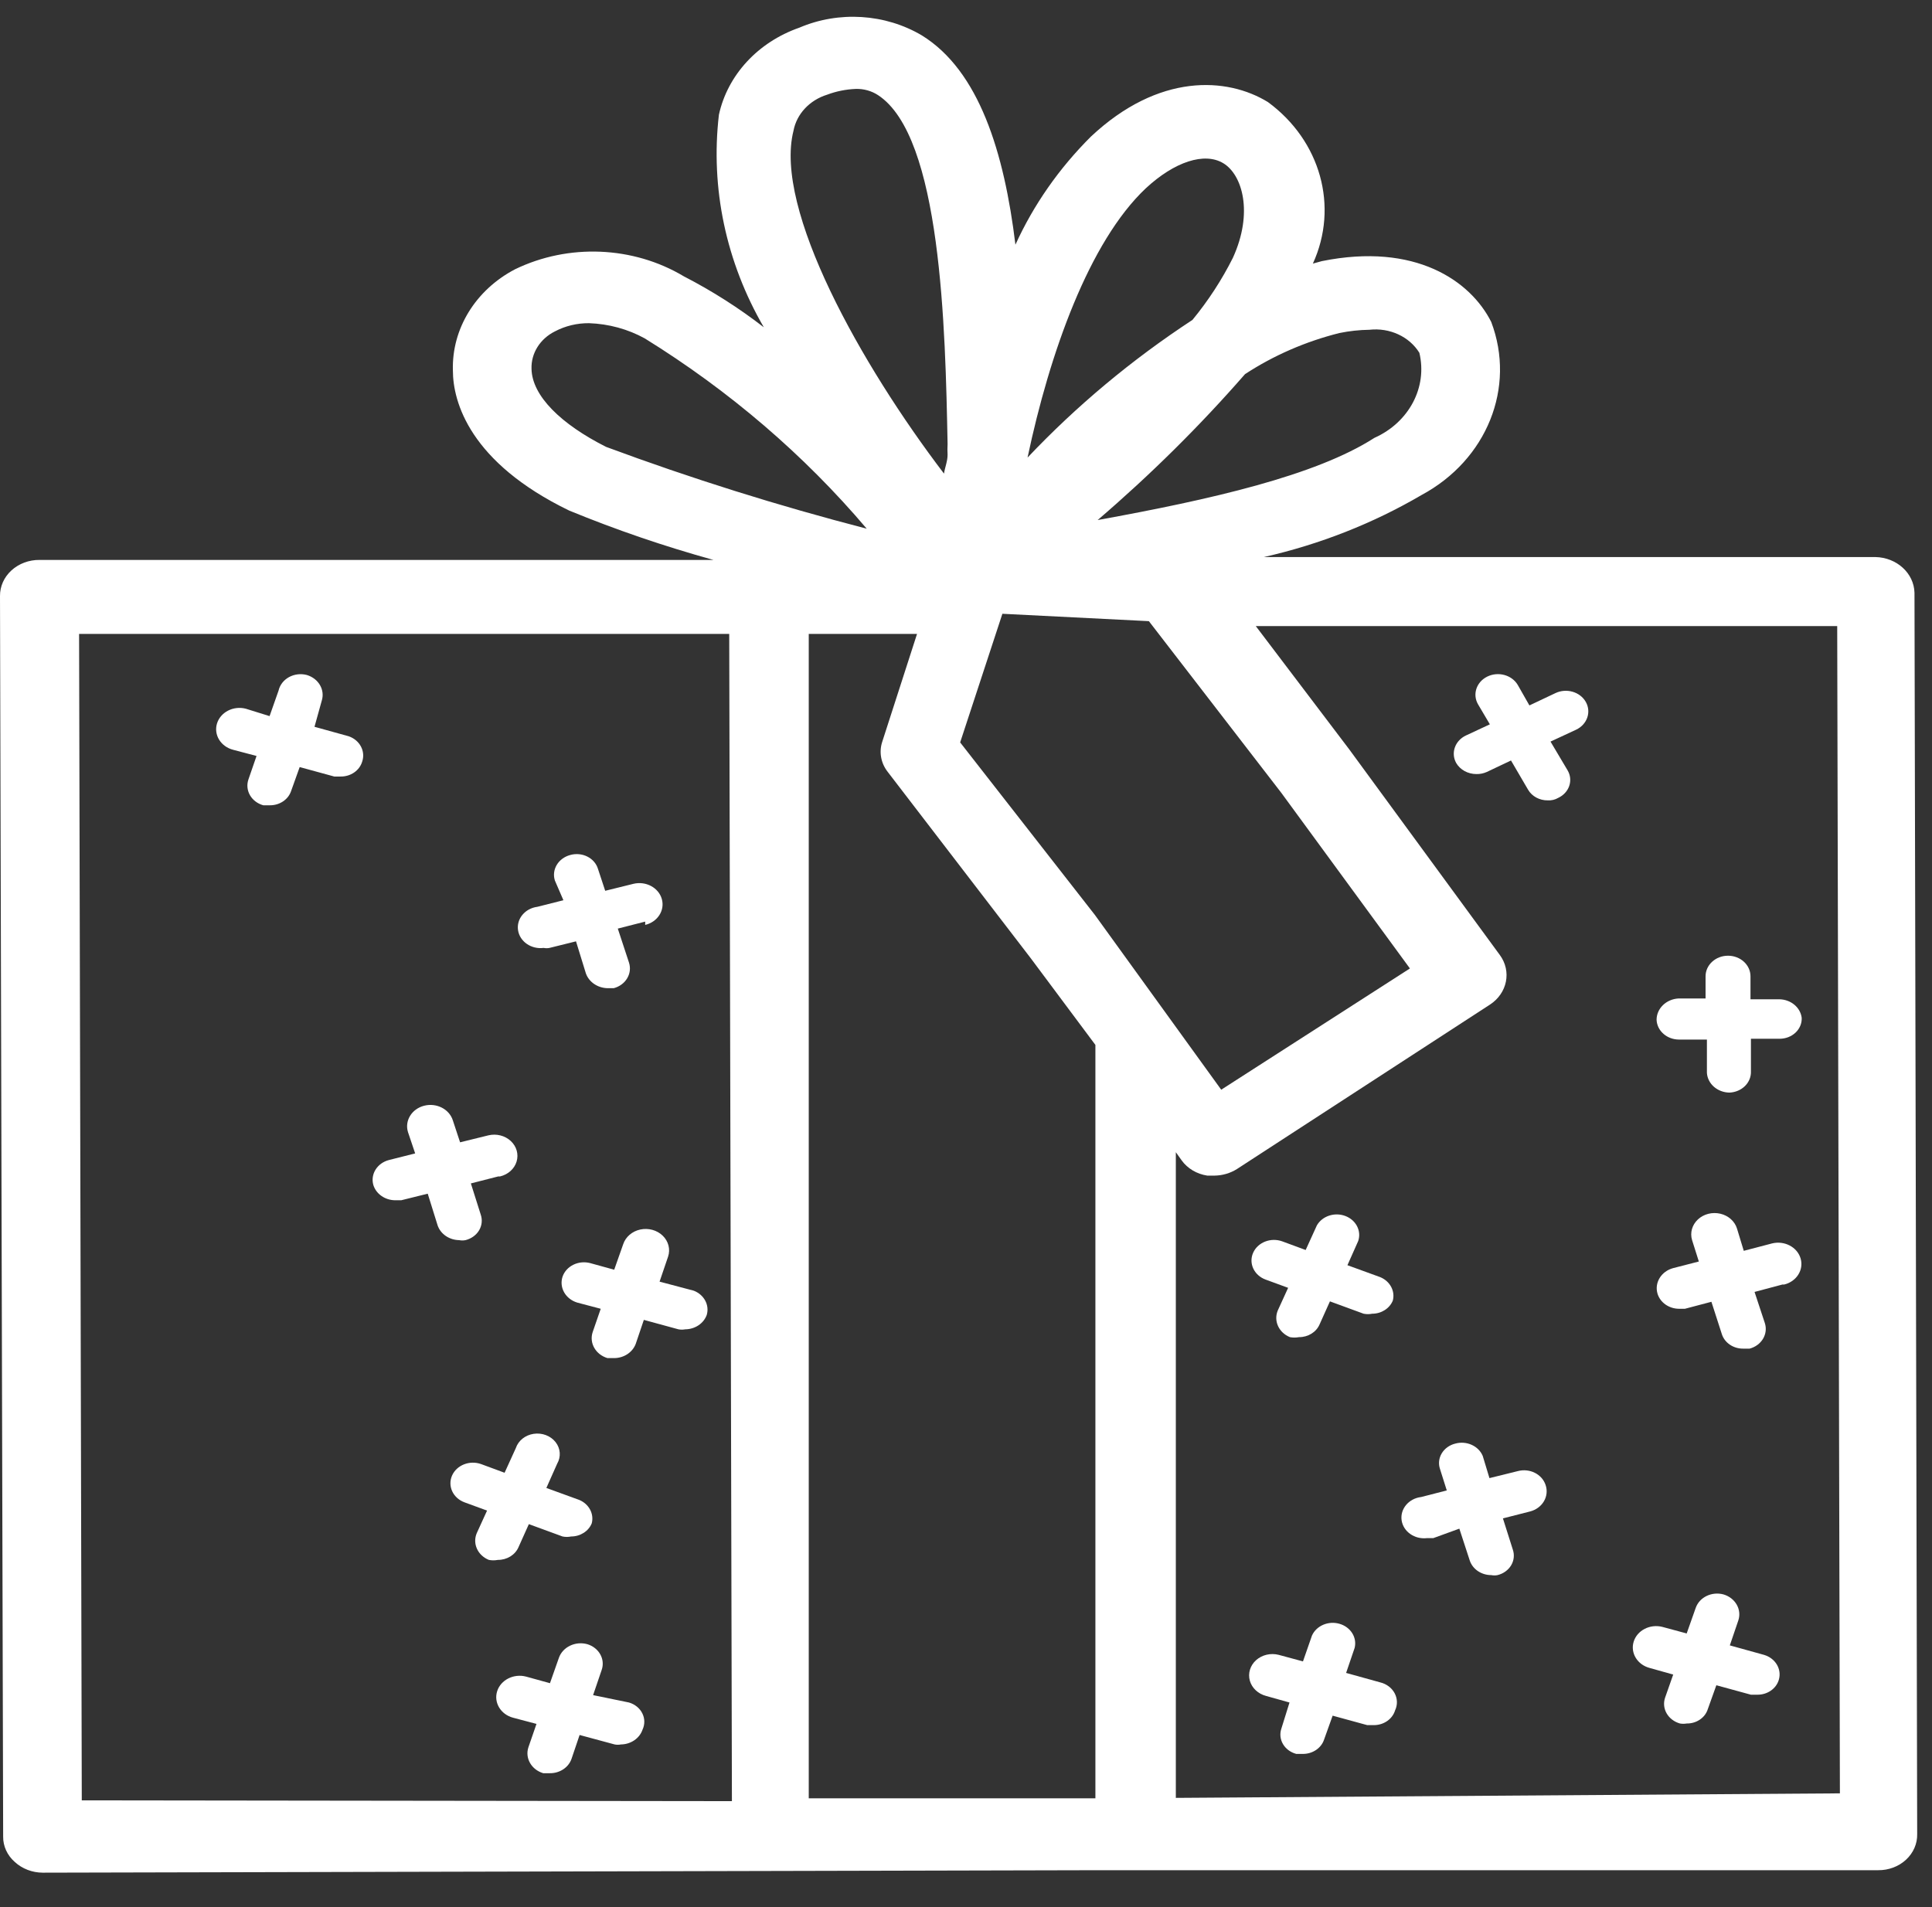<svg fill="none" viewBox="0 0 79 78" height="78" width="79" xmlns="http://www.w3.org/2000/svg">
  <rect x="0" y="0" width="79" height="78" fill="#333333" stroke="none"/>
  <g clip-path="url(#clip0_14933_16589)">
    <path fill="white" d="M78.284 24.243C78.264 23.443 77.56 22.799 76.685 22.781H51.681C53.968 22.263 56.146 21.405 58.13 20.243C60.8 18.806 61.991 15.845 60.977 13.167C60.132 11.486 57.872 9.906 54.051 10.679L53.684 10.78C54.75 8.449 54 5.755 51.846 4.174C50.174 3.149 47.382 2.981 44.608 5.586C43.305 6.884 42.261 8.38 41.521 10.007C41.062 6.225 40.033 2.897 37.7 1.451C36.2 0.56 34.304 0.439 32.684 1.132C30.991 1.724 29.75 3.069 29.396 4.695C29.047 7.695 29.687 10.721 31.233 13.385C30.217 12.597 29.122 11.899 27.962 11.301C25.889 10.061 23.242 9.952 21.055 11.015C19.442 11.862 18.469 13.45 18.519 15.15C18.519 16.444 19.217 18.915 23.278 20.882C25.194 21.669 27.164 22.343 29.175 22.899H1.617C1.187 22.894 0.773 23.049 0.468 23.327C0.164 23.605 -0.005 23.984 0 24.378L0.129 75.106C0.123 75.499 0.296 75.877 0.606 76.148C0.908 76.426 1.318 76.583 1.746 76.585L44.865 76.484H46.482H76.796C77.224 76.489 77.637 76.334 77.938 76.055C78.239 75.776 78.404 75.397 78.394 75.005L78.284 24.243ZM54.767 13.62C55.172 13.537 55.584 13.492 55.998 13.486C56.824 13.394 57.628 13.765 58.038 14.427C58.376 15.836 57.617 17.273 56.2 17.907C53.794 19.453 49.513 20.428 44.883 21.268C47.046 19.414 49.06 17.42 50.909 15.301C52.076 14.537 53.383 13.967 54.767 13.62ZM46.849 7.704C48.025 6.611 49.256 6.208 50.027 6.679C50.799 7.149 51.258 8.696 50.413 10.544C49.963 11.442 49.409 12.293 48.76 13.083C46.278 14.71 44.015 16.601 42.017 18.713C42.917 14.444 44.534 9.889 46.849 7.704ZM32.445 5.351C32.573 4.664 33.102 4.096 33.823 3.872C34.197 3.731 34.595 3.652 34.999 3.636C35.321 3.629 35.637 3.717 35.899 3.888C38.49 5.569 38.655 13.419 38.747 18.159C38.738 18.304 38.738 18.45 38.747 18.596C38.747 18.865 38.637 19.117 38.6 19.369C35.219 14.931 31.637 8.561 32.445 5.351ZM24.784 18.276C22.947 17.352 21.753 16.192 21.734 15.083C21.712 14.449 22.081 13.857 22.69 13.553C23.114 13.329 23.596 13.213 24.086 13.217C24.891 13.245 25.674 13.459 26.364 13.839C29.82 15.978 32.883 18.605 35.44 21.621C31.824 20.685 28.267 19.569 24.784 18.276ZM3.344 73.627L3.234 25.924H29.818L29.928 73.66L3.344 73.627ZM44.424 73.543H33.07V25.924H37.498L36.083 30.311C35.933 30.74 36.015 31.208 36.303 31.572L42.146 39.186L44.791 42.733V73.543H44.424ZM44.773 37.421L39.261 30.362L40.988 25.101L46.978 25.403L52.397 32.429L57.652 39.606L49.936 44.565L44.773 37.421ZM48.08 73.526V47.12L48.319 47.456C48.558 47.788 48.938 48.013 49.366 48.078H49.66C49.989 48.074 50.308 47.98 50.579 47.809L60.922 41.086C61.638 40.62 61.818 39.718 61.326 39.052L55.172 30.648L51.35 25.605H75.124L75.234 73.341L48.08 73.526Z"></path>
    <path fill="white" d="M14.808 31.152C14.699 31.514 14.336 31.763 13.926 31.757H13.669L12.254 31.37L11.905 32.345C11.791 32.694 11.44 32.934 11.041 32.933H10.766C10.531 32.868 10.335 32.719 10.221 32.52C10.107 32.321 10.085 32.088 10.159 31.874L10.49 30.916L9.535 30.664C9.028 30.534 8.731 30.053 8.873 29.588C9.016 29.124 9.542 28.853 10.049 28.983L11.023 29.286L11.39 28.244C11.442 28.014 11.596 27.814 11.816 27.692C12.036 27.571 12.301 27.539 12.548 27.605C13.03 27.75 13.299 28.219 13.154 28.664L12.86 29.723L14.257 30.11C14.714 30.267 14.956 30.726 14.808 31.152Z"></path>
    <path fill="white" d="M28.899 53.776C28.773 54.125 28.419 54.361 28.018 54.364C27.927 54.381 27.833 54.381 27.742 54.364L26.327 53.978L25.997 54.953C25.871 55.301 25.516 55.538 25.115 55.541H24.839C24.357 55.396 24.088 54.927 24.233 54.482L24.564 53.524L23.608 53.272C23.126 53.127 22.857 52.658 23.002 52.213C23.152 51.774 23.659 51.527 24.141 51.658L25.115 51.927L25.482 50.885C25.581 50.585 25.847 50.355 26.18 50.283C26.514 50.211 26.864 50.307 27.099 50.535C27.334 50.764 27.418 51.089 27.319 51.389L26.97 52.414L28.367 52.784C28.79 52.947 29.018 53.37 28.899 53.776Z"></path>
    <path fill="white" d="M26.273 70.736C26.153 71.091 25.797 71.335 25.391 71.341C25.306 71.358 25.218 71.358 25.133 71.341L23.7 70.954L23.37 71.929C23.249 72.281 22.891 72.52 22.488 72.517H22.212C21.73 72.373 21.461 71.903 21.606 71.459L21.937 70.501L20.981 70.248C20.474 70.114 20.182 69.628 20.329 69.164C20.476 68.7 21.007 68.433 21.514 68.567L22.488 68.836L22.855 67.794C23.013 67.353 23.526 67.107 24.013 67.24C24.494 67.384 24.758 67.858 24.601 68.299L24.252 69.324L25.721 69.626C25.963 69.698 26.16 69.858 26.265 70.07C26.37 70.281 26.373 70.523 26.273 70.736Z"></path>
    <path fill="white" d="M57.046 69.946C56.939 70.302 56.586 70.549 56.182 70.551H55.907L54.492 70.164L54.143 71.139C54.029 71.489 53.678 71.728 53.279 71.728H53.004C52.77 71.665 52.574 71.52 52.46 71.323C52.346 71.127 52.324 70.897 52.398 70.685L52.728 69.626L51.773 69.358C51.445 69.273 51.191 69.035 51.106 68.734C51.022 68.431 51.12 68.111 51.363 67.893C51.607 67.675 51.959 67.593 52.287 67.677L53.279 67.945L53.647 66.887C53.829 66.484 54.318 66.275 54.772 66.407C55.227 66.538 55.496 66.965 55.392 67.391L55.043 68.416L56.439 68.803C56.697 68.866 56.911 69.028 57.028 69.248C57.144 69.467 57.151 69.722 57.046 69.946Z"></path>
    <path fill="white" d="M72.735 68.702C72.627 69.064 72.264 69.313 71.853 69.307H71.596L70.182 68.92L69.833 69.895C69.724 70.248 69.37 70.49 68.969 70.484C68.878 70.5 68.784 70.5 68.694 70.484C68.459 70.418 68.263 70.269 68.149 70.07C68.035 69.871 68.013 69.639 68.087 69.425L68.418 68.483L67.463 68.215C66.955 68.085 66.659 67.603 66.801 67.139C66.943 66.675 67.47 66.404 67.977 66.534L68.969 66.802L69.337 65.76C69.487 65.322 69.994 65.075 70.476 65.206C70.958 65.35 71.227 65.82 71.082 66.265L70.733 67.29L72.129 67.677C72.6 67.814 72.867 68.267 72.735 68.702Z"></path>
    <path fill="white" d="M62.576 61.81L61.455 62.096L61.86 63.374C61.933 63.588 61.908 63.82 61.79 64.017C61.672 64.213 61.472 64.357 61.235 64.416C61.15 64.433 61.062 64.433 60.978 64.416C60.569 64.416 60.21 64.169 60.096 63.811L59.673 62.516L58.608 62.903H58.35C57.843 62.963 57.379 62.636 57.312 62.172C57.247 61.708 57.604 61.282 58.112 61.222L59.159 60.953L58.883 60.079C58.81 59.865 58.835 59.633 58.953 59.436C59.071 59.24 59.271 59.095 59.508 59.037C59.968 58.911 60.457 59.131 60.629 59.541L60.904 60.449L62.062 60.163C62.549 60.033 63.059 60.289 63.201 60.735C63.275 60.953 63.251 61.19 63.134 61.392C63.016 61.594 62.816 61.745 62.576 61.81Z"></path>
    <path fill="white" d="M72.883 52.532L71.744 52.835L72.166 54.112C72.235 54.326 72.207 54.556 72.09 54.752C71.973 54.947 71.776 55.092 71.542 55.154H71.285C70.874 55.16 70.512 54.911 70.403 54.549L69.98 53.238L68.896 53.524H68.657C68.244 53.522 67.883 53.267 67.775 52.902C67.645 52.453 67.931 51.99 68.419 51.86L69.466 51.591L69.19 50.717C69.098 50.417 69.189 50.094 69.427 49.871C69.665 49.648 70.015 49.559 70.345 49.636C70.675 49.713 70.936 49.946 71.027 50.246L71.303 51.154L72.46 50.851C72.968 50.726 73.49 51.001 73.627 51.465C73.764 51.929 73.464 52.407 72.957 52.532H72.883Z"></path>
    <path fill="white" d="M64.449 29.841L63.401 30.328L64.1 31.505C64.215 31.7 64.239 31.93 64.166 32.142C64.094 32.354 63.93 32.531 63.714 32.631C63.588 32.705 63.44 32.74 63.291 32.732C62.953 32.736 62.641 32.568 62.483 32.295L61.785 31.101L60.792 31.572C60.661 31.63 60.516 31.659 60.37 31.656C60.024 31.656 59.706 31.482 59.543 31.202C59.316 30.789 59.497 30.286 59.947 30.076L60.921 29.622L60.444 28.815C60.2 28.407 60.364 27.895 60.811 27.672C61.257 27.45 61.817 27.6 62.06 28.009L62.538 28.849L63.603 28.345C64.055 28.131 64.61 28.293 64.844 28.706C65.077 29.119 64.9 29.627 64.449 29.841Z"></path>
    <path fill="white" d="M73.672 41.623C73.683 41.848 73.592 42.066 73.422 42.228C73.252 42.389 73.017 42.481 72.772 42.481H71.596V43.809C71.606 44.032 71.519 44.249 71.354 44.413C71.188 44.577 70.958 44.674 70.715 44.683C70.225 44.675 69.825 44.323 69.796 43.876V42.514H68.657C68.164 42.515 67.758 42.158 67.738 41.708C67.737 41.244 68.132 40.86 68.638 40.833H69.741V39.926C69.741 39.462 70.152 39.085 70.659 39.085C71.167 39.085 71.578 39.462 71.578 39.926V40.867H72.772C73.236 40.881 73.618 41.202 73.672 41.623Z"></path>
    <path fill="white" d="M26.382 37.69L25.262 37.976L25.721 39.371C25.789 39.585 25.762 39.815 25.644 40.011C25.527 40.206 25.33 40.351 25.096 40.413H24.839C24.435 40.403 24.081 40.16 23.957 39.808L23.553 38.497L22.469 38.766C22.39 38.782 22.309 38.782 22.23 38.766C21.723 38.831 21.254 38.507 21.183 38.043C21.112 37.579 21.466 37.15 21.973 37.085L23.038 36.816L22.689 36.009C22.621 35.795 22.649 35.566 22.766 35.37C22.883 35.175 23.08 35.03 23.314 34.967C23.548 34.9 23.802 34.923 24.017 35.031C24.232 35.139 24.389 35.322 24.453 35.539L24.747 36.43L25.904 36.144C26.412 36.023 26.93 36.302 27.062 36.766C27.194 37.23 26.89 37.704 26.382 37.825V37.69Z"></path>
    <path fill="white" d="M20.375 48.111L19.254 48.397L19.658 49.675C19.732 49.889 19.706 50.121 19.589 50.318C19.471 50.514 19.27 50.658 19.034 50.717C18.949 50.734 18.861 50.734 18.776 50.717C18.37 50.711 18.014 50.467 17.894 50.112L17.49 48.817L16.406 49.086H16.167C15.749 49.086 15.382 48.832 15.267 48.465C15.138 48.019 15.425 47.562 15.91 47.439L16.976 47.17L16.682 46.296C16.54 45.832 16.836 45.35 17.343 45.22C17.851 45.09 18.377 45.361 18.519 45.825L18.813 46.716L19.971 46.431C20.299 46.353 20.647 46.441 20.885 46.662C21.123 46.883 21.214 47.203 21.124 47.502C21.034 47.801 20.776 48.033 20.448 48.111H20.375Z"></path>
    <path fill="white" d="M24.197 62.298C24.066 62.621 23.729 62.836 23.352 62.836C23.237 62.86 23.118 62.86 23.003 62.836L21.625 62.331L21.202 63.273C21.066 63.59 20.73 63.797 20.357 63.794C20.236 63.818 20.111 63.818 19.99 63.794C19.532 63.609 19.314 63.128 19.494 62.701L19.916 61.777L18.998 61.441C18.526 61.269 18.296 60.78 18.483 60.348C18.671 59.916 19.206 59.706 19.677 59.877L20.633 60.23L21.092 59.222C21.194 58.916 21.476 58.69 21.821 58.638C22.166 58.586 22.513 58.717 22.717 58.976C22.921 59.236 22.946 59.578 22.782 59.861L22.341 60.852L23.683 61.34C24.082 61.506 24.298 61.907 24.197 62.298Z"></path>
    <path fill="white" d="M56.953 53.188C56.822 53.511 56.485 53.726 56.108 53.726C55.993 53.749 55.874 53.749 55.759 53.726L54.381 53.221L53.958 54.163C53.822 54.48 53.486 54.687 53.113 54.684C52.992 54.707 52.867 54.707 52.746 54.684C52.288 54.499 52.07 54.018 52.25 53.591L52.672 52.667L51.754 52.331C51.282 52.159 51.051 51.67 51.239 51.238C51.427 50.806 51.962 50.596 52.433 50.767L53.389 51.12L53.848 50.112C54.07 49.729 54.573 49.564 55.01 49.729C55.448 49.894 55.676 50.336 55.538 50.751L55.097 51.742L56.438 52.23C56.838 52.396 57.054 52.797 56.953 53.188Z"></path>
  </g>
  <defs>
    <clipPath id="clip0_14933_16589">
      <rect transform="translate(0 0.031)" fill="white" height="77" width="79"></rect>
    </clipPath>
  </defs>
</svg>

